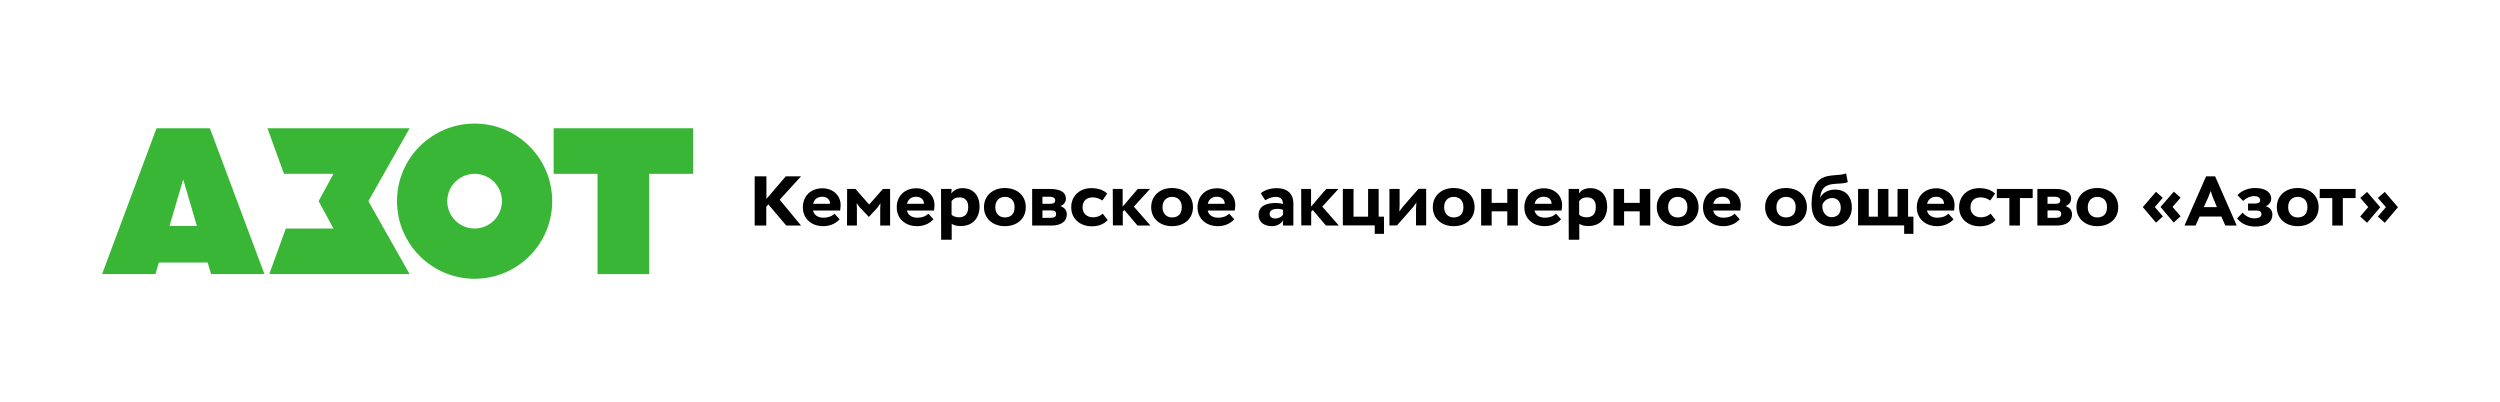 <?xml version="1.0" encoding="UTF-8"?> <!-- Generator: Adobe Illustrator 24.1.0, SVG Export Plug-In . SVG Version: 6.00 Build 0) --> <svg xmlns="http://www.w3.org/2000/svg" xmlns:xlink="http://www.w3.org/1999/xlink" id="Layer_1" x="0px" y="0px" viewBox="0 0 1920 309.1" style="enable-background:new 0 0 1920 309.1;" xml:space="preserve"> <style type="text/css"> .st0{fill:#39B635;} </style> <g> <path d="M579.7,135.4h8.9v17.4l14.9-17.4h11.7l-16.4,18l16.4,19.8h-11.4L590.1,157l-1.6,1.7v14.5h-8.9v-37.8H579.7z"></path> <path d="M644.8,168.4c-3.3,3.8-8.3,5.3-12.5,5.3c-9.1,0-15.7-5.7-15.7-14.5c0-8.2,5.6-14.6,15.1-14.6c7.6,0,13.9,5.1,13.9,12.9 c0,0.9-0.1,2.1-0.4,4.2h-20.8c0.8,3.5,3.8,5.5,8,5.5c3.2,0,6.3-0.9,8.5-3.1L644.8,168.4z M624.5,156.5h13c0-3-2.1-5.4-6-5.4 C627.9,151.1,625.2,153,624.5,156.5z"></path> <path d="M650.6,145.1h6.4l10.5,12l10.6-12h5.5v28.1H676v-13l0.2-4.1l-2.3,3.3l-6.6,7.2l-7.2-7.6l-2.2-3l0.2,3.8v13.4h-7.6 L650.6,145.1L650.6,145.1z"></path> <path d="M716.9,168.4c-3.3,3.8-8.3,5.3-12.5,5.3c-9.1,0-15.7-5.7-15.7-14.5c0-8.2,5.6-14.6,15.1-14.6c7.6,0,13.9,5.1,13.9,12.9 c0,0.9-0.1,2.1-0.4,4.2h-20.8c0.8,3.5,3.8,5.5,8,5.5c3.2,0,6.3-0.9,8.5-3.1L716.9,168.4z M696.6,156.5h13c0-3-2.1-5.4-6-5.4 C700,151.1,697.3,153,696.6,156.5z"></path> <path d="M722.7,145.1h8.1v1.1c0,0.8-0.1,1.5-0.2,2.2h0.2c1.5-2.2,4.4-3.9,8.3-3.9c8.7,0,13.2,5.9,13.2,14.2 c0,8.5-5.1,14.9-14.4,14.9c-3,0-5.7-0.6-7-1.8v12.3h-8.1L722.7,145.1L722.7,145.1z M730.8,154.4v10.5c1,1.1,3.2,2,5.6,2 c4.4,0,7.2-2.3,7.2-8c0-4.9-2.6-7.3-6.6-7.3C733.8,151.6,732.5,152.4,730.8,154.4z"></path> <path d="M771.7,144.4c9.4,0,16.1,5.7,16.1,14.7s-6.8,14.6-16.1,14.6c-9.1,0-16-5.7-16-14.6C755.7,150.1,762.6,144.4,771.7,144.4z M771.7,167c4.6,0,7.5-2.6,7.5-7.9c0-5.3-3.1-7.9-7.5-7.9c-3.9,0-7.3,2.6-7.3,7.9C764.3,163.9,767.4,167,771.7,167z"></path> <path d="M792.7,145.1H806c7.9,0,12.6,2.1,12.6,7.6c0,2.4-1.5,4.6-4.3,5.6c3.6,1.1,5,3.6,5,6.3c0,5.7-4.8,8.6-11.4,8.6h-15.2 L792.7,145.1L792.7,145.1z M800.6,151.1v5.4h6.2c2.6,0,3.6-1,3.6-2.5c0-1.7-1.2-2.9-4.4-2.9H800.6z M800.6,161.6v5.7h6.1 c3.2,0,4.4-1,4.4-2.9c0-1.7-0.8-2.8-3.8-2.8H800.6z"></path> <path d="M850.7,169c-3,3.2-7,4.8-12.2,4.8c-8.6,0-15.8-5.4-15.8-14.6c0-8.9,6.6-14.7,15.4-14.7c6.6,0,10.2,2.2,12.2,4.2l-3.7,5.3 c-2.3-1.7-5-2.4-7.5-2.4c-4.4,0-7.7,2.5-7.7,7.7c0,4.6,3.4,7.6,8,7.6c2.9,0,5.5-0.9,7.5-2.8L850.7,169z"></path> <path d="M854.6,145.1h7.6v13.6l11.6-13.6h9.4l-12.4,13.6l12.7,14.5h-9.9l-10.1-11.9l-1.2,1.3v10.5h-7.6L854.6,145.1L854.6,145.1z"></path> <path d="M900.1,144.4c9.4,0,16.1,5.7,16.1,14.7s-6.8,14.6-16.1,14.6c-9.1,0-16-5.7-16-14.6C884.2,150.1,891,144.4,900.1,144.4z M900.1,167c4.6,0,7.5-2.6,7.5-7.9c0-5.3-3.1-7.9-7.5-7.9c-3.9,0-7.3,2.6-7.3,7.9C892.8,163.9,895.8,167,900.1,167z"></path> <path d="M947.9,168.4c-3.3,3.8-8.3,5.3-12.5,5.3c-9.1,0-15.7-5.7-15.7-14.5c0-8.2,5.6-14.6,15.1-14.6c7.6,0,13.9,5.1,13.9,12.9 c0,0.9-0.1,2.1-0.4,4.2h-20.8c0.8,3.5,3.8,5.5,8,5.5c3.2,0,6.3-0.9,8.5-3.1L947.9,168.4z M927.6,156.5h13c0-3-2.1-5.4-6-5.4 C931,151.1,928.3,153,927.6,156.5z"></path> <path d="M968.3,148.4c3.1-2.5,7.3-3.9,12.5-3.9c7.7,0,12.5,4.3,12.5,11.6v17.1h-8V172c0-1.1,0.1-1.6,0.2-2.7h-0.2 c-1.2,2.3-4.5,4.4-8.4,4.4c-6.2,0-10.3-3.2-10.3-8.6c0-7,6-9.2,13.2-9.2c2,0,4.1,0.3,5.5,0.8c0-3.5-1.5-5.5-5.7-5.5 c-2.2,0-5.2,0.9-7.9,2.6L968.3,148.4z M985.4,164.8v-3.6c-1-0.4-2.5-0.8-3.9-0.8c-5,0-6.4,1.8-6.4,4c0,1.6,1.1,3.4,4.3,3.4 C981.8,167.8,984.4,166.6,985.4,164.8z"></path> <path d="M999.3,145.1h7.6v13.6l11.6-13.6h9.4l-12.4,13.6l12.7,14.5h-9.9l-10.1-11.9l-1.2,1.3v10.5h-7.6L999.3,145.1L999.3,145.1z"></path> <path d="M1031.4,145.1h8.1v21.3h11.2v-21.3h8.1v21.3h4.1v13.2h-7.1v-6.5h-24.5v-28H1031.4z"></path> <path d="M1067.1,173.2v-28.1h7.8v12.7l-0.2,4.6l2.6-3.5l12.1-13.9h5.9v28.1h-7.8v-13l0.3-4.6l-2.5,3.5l-12.4,14.1L1067.1,173.2 L1067.1,173.2z"></path> <path d="M1116.4,144.4c9.4,0,16.1,5.7,16.1,14.7s-6.8,14.6-16.1,14.6c-9.1,0-16-5.7-16-14.6 C1100.4,150.1,1107.3,144.4,1116.4,144.4z M1116.4,167c4.6,0,7.5-2.6,7.5-7.9c0-5.3-3.1-7.9-7.5-7.9c-3.9,0-7.3,2.6-7.3,7.9 C1109.1,163.9,1112.1,167,1116.4,167z"></path> <path d="M1157.6,162.3h-12v10.9h-8.1v-28.1h8.1v10.7h12v-10.7h8.1v28.1h-8.1V162.3z"></path> <path d="M1198.9,168.4c-3.3,3.8-8.3,5.3-12.5,5.3c-9.1,0-15.7-5.7-15.7-14.5c0-8.2,5.6-14.6,15.1-14.6c7.6,0,13.9,5.1,13.9,12.9 c0,0.9-0.1,2.1-0.4,4.2h-20.8c0.8,3.5,3.8,5.5,8,5.5c3.2,0,6.3-0.9,8.5-3.1L1198.9,168.4z M1178.6,156.5h13c0-3-2.1-5.4-6-5.4 C1182,151.1,1179.3,153,1178.6,156.5z"></path> <path d="M1204.7,145.1h8.1v1.1c0,0.8-0.1,1.5-0.2,2.2h0.2c1.5-2.2,4.4-3.9,8.3-3.9c8.7,0,13.2,5.9,13.2,14.2 c0,8.5-5.1,14.9-14.4,14.9c-3,0-5.7-0.6-7-1.8v12.3h-8.1L1204.7,145.1L1204.7,145.1z M1212.8,154.4v10.5c1,1.1,3.2,2,5.6,2 c4.4,0,7.2-2.3,7.2-8c0-4.9-2.6-7.3-6.6-7.3C1215.8,151.6,1214.5,152.4,1212.8,154.4z"></path> <path d="M1259.3,162.3h-12v10.9h-8.1v-28.1h8.1v10.7h12v-10.7h8.1v28.1h-8.1V162.3z"></path> <path d="M1288.4,144.4c9.4,0,16.1,5.7,16.1,14.7s-6.8,14.6-16.1,14.6c-9.1,0-16-5.7-16-14.6 C1272.4,150.1,1279.3,144.4,1288.4,144.4z M1288.4,167c4.6,0,7.5-2.6,7.5-7.9c0-5.3-3.1-7.9-7.5-7.9c-3.9,0-7.3,2.6-7.3,7.9 C1281.1,163.9,1284.1,167,1288.4,167z"></path> <path d="M1336.1,168.4c-3.3,3.8-8.3,5.3-12.5,5.3c-9.1,0-15.7-5.7-15.7-14.5c0-8.2,5.6-14.6,15.1-14.6c7.6,0,13.9,5.1,13.9,12.9 c0,0.9-0.1,2.1-0.4,4.2h-20.8c0.8,3.5,3.8,5.5,8,5.5c3.2,0,6.3-0.9,8.5-3.1L1336.1,168.4z M1315.8,156.5h13c0-3-2.1-5.4-6-5.4 C1319.2,151.1,1316.6,153,1315.8,156.5z"></path> <path d="M1371.6,144.4c9.4,0,16.1,5.7,16.1,14.7s-6.8,14.6-16.1,14.6c-9.1,0-16-5.7-16-14.6 C1355.6,150.1,1362.4,144.4,1371.6,144.4z M1371.6,167c4.6,0,7.5-2.6,7.5-7.9c0-5.3-3.1-7.9-7.5-7.9c-3.9,0-7.3,2.6-7.3,7.9 C1364.2,163.9,1367.2,167,1371.6,167z"></path> <path d="M1419.1,139.9c-5,1.9-11.7,0.4-16.2,2.8c-2.8,1.4-4.5,4.1-5.1,9.2c1.9-3.7,6-6.3,11.6-6.3c7.1,0,12.8,4.3,12.8,13.9 c0,8.4-6.2,14.4-15.2,14.4c-9.6,0-15.7-5.9-15.7-16.8c0-10,2.2-17.1,8-20.3c5.6-3.1,13.3-1.6,18.5-3.6L1419.1,139.9z M1399.6,159.1 c0,3.7,2.9,7.7,6.9,7.7c4.6,0,7.2-2.8,7.2-7.3c0-4.2-2.3-7.4-6.5-7.4c-3.7,0-6.4,2.1-7.6,5.1V159.1z"></path> <path d="M1427.1,145.1h8.1v21.3h7v-21.3h8.1v21.3h7v-21.3h8.1v21.3h4.1v13.2h-7.1v-6.5H1427v-28H1427.1z"></path> <path d="M1500.3,168.4c-3.3,3.8-8.3,5.3-12.5,5.3c-9.1,0-15.7-5.7-15.7-14.5c0-8.2,5.6-14.6,15.1-14.6c7.6,0,13.9,5.1,13.9,12.9 c0,0.9-0.1,2.1-0.4,4.2h-20.8c0.8,3.5,3.8,5.5,8,5.5c3.2,0,6.3-0.9,8.5-3.1L1500.3,168.4z M1480,156.5h13c0-3-2.1-5.4-6-5.4 C1483.4,151.1,1480.8,153,1480,156.5z"></path> <path d="M1532.6,169c-3,3.2-7,4.8-12.2,4.8c-8.6,0-15.8-5.4-15.8-14.6c0-8.9,6.6-14.7,15.4-14.7c6.6,0,10.2,2.2,12.2,4.2l-3.7,5.3 c-2.3-1.7-5-2.4-7.5-2.4c-4.4,0-7.7,2.5-7.7,7.7c0,4.6,3.4,7.6,8,7.6c2.9,0,5.5-0.9,7.5-2.8L1532.6,169z"></path> <path d="M1533.6,145.1h27.5v7h-9.8v21.1h-8.1v-21.1h-9.7L1533.6,145.1L1533.6,145.1z"></path> <path d="M1564.7,145.1h13.3c7.9,0,12.6,2.1,12.6,7.6c0,2.4-1.5,4.6-4.3,5.6c3.6,1.1,5,3.6,5,6.3c0,5.7-4.8,8.6-11.4,8.6h-15.2 V145.1z M1572.5,151.1v5.4h6.2c2.6,0,3.6-1,3.6-2.5c0-1.7-1.2-2.9-4.4-2.9H1572.5z M1572.5,161.6v5.7h6.1c3.2,0,4.4-1,4.4-2.9 c0-1.7-0.8-2.8-3.8-2.8H1572.5z"></path> <path d="M1610.7,144.4c9.4,0,16.1,5.7,16.1,14.7s-6.8,14.6-16.1,14.6c-9.1,0-16-5.7-16-14.6 C1594.7,150.1,1601.5,144.4,1610.7,144.4z M1610.7,167c4.6,0,7.5-2.6,7.5-7.9c0-5.3-3.1-7.9-7.5-7.9c-3.9,0-7.3,2.6-7.3,7.9 C1603.3,163.9,1606.3,167,1610.7,167z"></path> <path d="M1645.8,159.2v-0.3l10-11.6l5.2,4.6l-6.1,7.1l6.2,7.2l-5.3,4.8L1645.8,159.2z M1659.4,159.1v-0.3l10.1-11.6l5.2,4.6 l-6.2,7.1l6.2,7.2l-5.3,4.8L1659.4,159.1z"></path> <path d="M1694.3,135.4h6.9l16.6,37.8h-8.8l-3-6.9h-16.7l-3.1,6.9h-8.5L1694.3,135.4z M1692.5,159.1h10.1l-2.9-7 c-0.7-1.8-1.2-3.2-1.8-5.2h-0.2c-0.6,1.7-1.2,3.3-2,5.2L1692.5,159.1z"></path> <path d="M1718.1,167.7l4.2-4.3c2.3,2.4,5.3,4.3,9,4.3s5.5-1.3,5.5-3.2c0-1.7-1.2-2.8-3.5-2.8h-6.8v-5.4h5.5c2.6,0,3.8-1,3.8-2.4 c0-2.3-2-3.3-4.6-3.3c-3.2,0-6.4,1.8-8.5,3.7l-4.3-4.4c2.9-3.3,7.9-5.5,13.4-5.5c8.7,0,12.5,3.6,12.5,8.4c0,2.2-1.4,4.3-4.1,5.6 c3.2,1,5,3.2,5,6.5c0,5.4-4.3,9.1-13.3,9.1C1726.2,173.9,1721.4,172.1,1718.1,167.7z"></path> <path d="M1764.6,144.4c9.4,0,16.1,5.7,16.1,14.7s-6.8,14.6-16.1,14.6c-9.1,0-16-5.7-16-14.6 C1748.6,150.1,1755.5,144.4,1764.6,144.4z M1764.6,167c4.6,0,7.5-2.6,7.5-7.9c0-5.3-3.1-7.9-7.5-7.9c-3.9,0-7.3,2.6-7.3,7.9 C1757.3,163.9,1760.3,167,1764.6,167z"></path> <path d="M1781.6,145.1h27.5v7h-9.8v21.1h-8.1v-21.1h-9.7L1781.6,145.1L1781.6,145.1z"></path> <path d="M1817.9,171.1l-5.3-4.8l6.2-7.2l-6.1-7.1l5.2-4.6l10,11.6v0.3L1817.9,171.1z M1831.5,171.1l-5.3-4.8l6.2-7.2l-6.2-7.1 l5.3-4.6l10,11.6v0.3L1831.5,171.1z"></path> </g> <g> <g> <polygon class="st0" points="532.3,98.5 425.2,98.5 425.2,133.5 458.9,133.5 458.9,210.5 498.6,210.5 498.6,133.5 532.3,133.5 "></polygon> <path class="st0" d="M364.5,94.9c-32.9,0-59.6,26.7-59.6,59.6c0,32.9,26.7,59.6,59.6,59.6c32.9,0,59.6-26.7,59.6-59.6 C424.1,121.6,397.4,94.9,364.5,94.9z M364.5,175.5c-11.6,0-21-9.4-21-21c0-11.6,9.4-21,21-21s21,9.4,21,21 C385.4,166.1,376.1,175.5,364.5,175.5z"></path> <polygon class="st0" points="314.6,98.5 205.4,98.5 218.1,133.5 256.1,133.5 244.7,154.5 256.1,175.5 219.5,175.5 206.8,210.5 314.6,210.5 282.9,154.5 "></polygon> </g> <path class="st0" d="M162.1,210.5h41L161.2,98.5h-8.9h-23.2h-8.9L78.4,210.5h41l2.6-8.9h37.5L162.1,210.5z M130.2,173.5l10.5-35.7 l10.5,35.7H130.2z"></path> </g> </svg> 